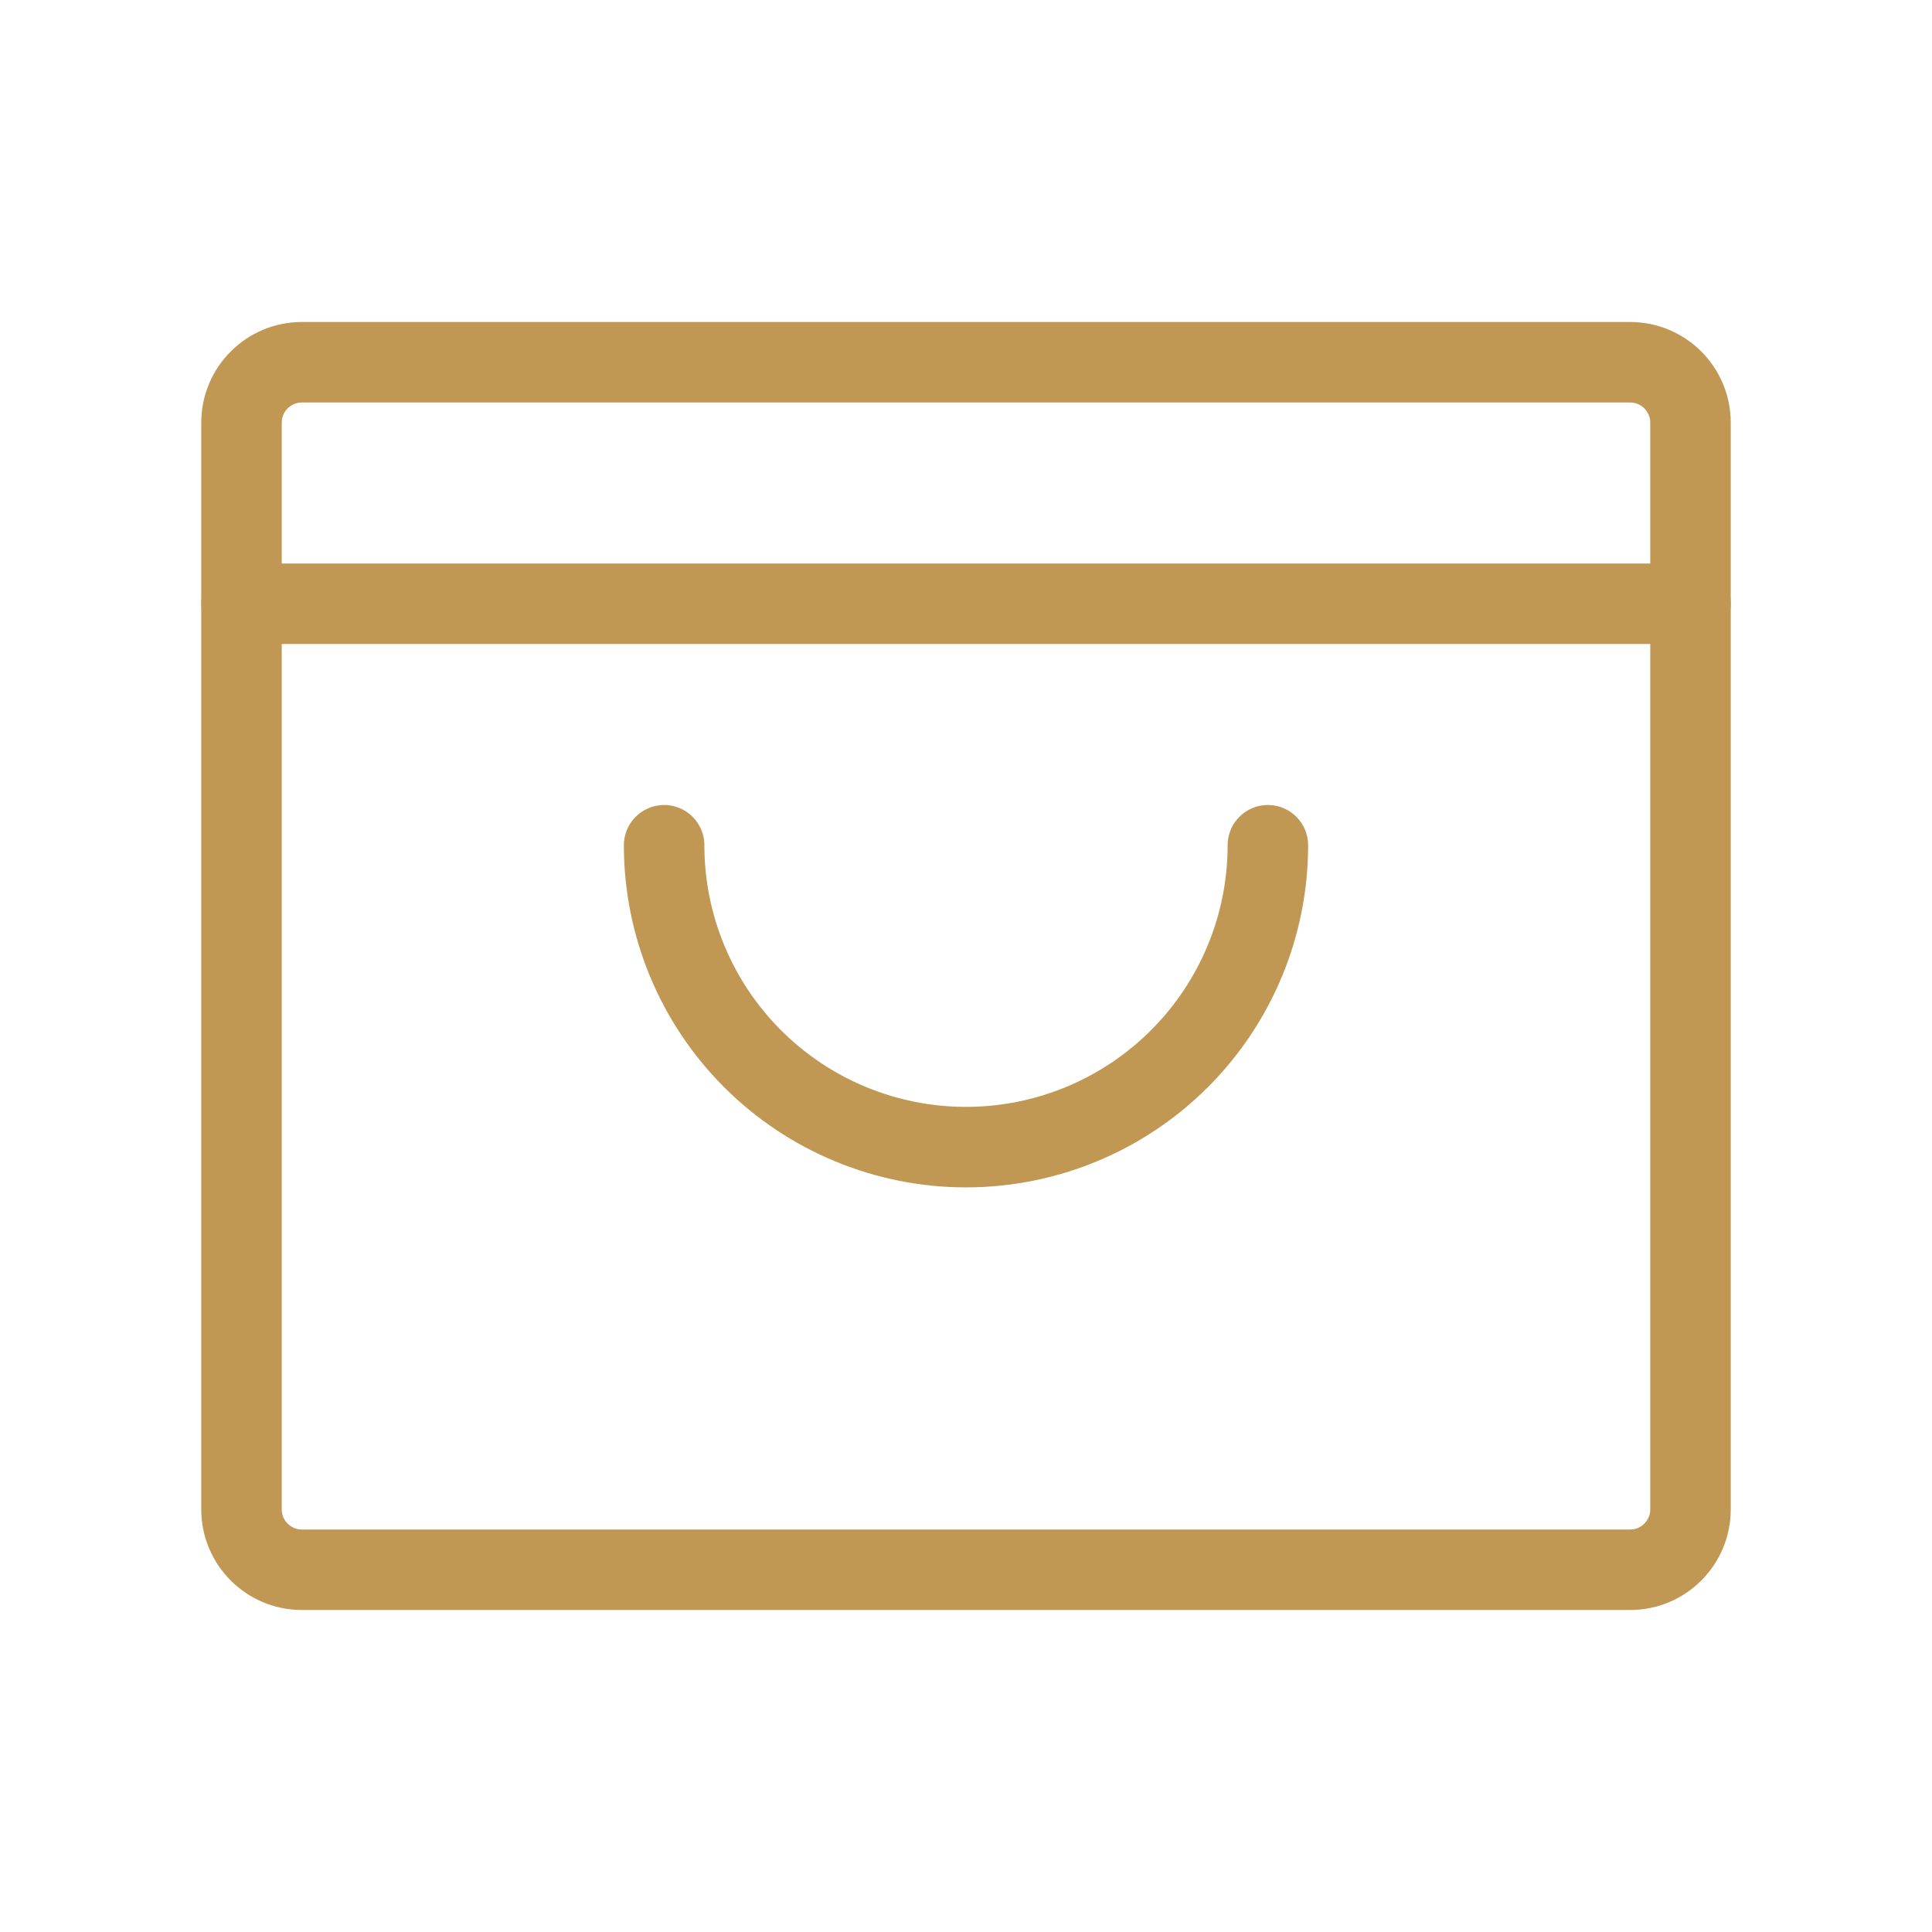 <svg xmlns="http://www.w3.org/2000/svg" fill="none" viewBox="0 0 48 48" height="48" width="48">
<g clip-path="url(#clip0_40_488)">
<path stroke-linejoin="round" stroke-linecap="round" stroke-width="2" stroke="#C19754" d="M40.5 9H7.5C6.672 9 6 9.672 6 10.5V37.5C6 38.328 6.672 39 7.5 39H40.5C41.328 39 42 38.328 42 37.5V10.5C42 9.672 41.328 9 40.5 9Z"></path>
<path stroke-linejoin="round" stroke-linecap="round" stroke-width="2" stroke="#C19754" d="M6 15H42"></path>
<path stroke-linejoin="round" stroke-linecap="round" stroke-width="2" stroke="#C19754" d="M31.5 21C31.5 22.989 30.71 24.897 29.303 26.303C27.897 27.71 25.989 28.5 24 28.5C22.011 28.5 20.103 27.71 18.697 26.303C17.29 24.897 16.5 22.989 16.5 21"></path>
</g>
<defs>
<clipPath id="clip0_40_488">
<rect fill="white" height="48" width="48"></rect>
</clipPath>
</defs>
</svg>
